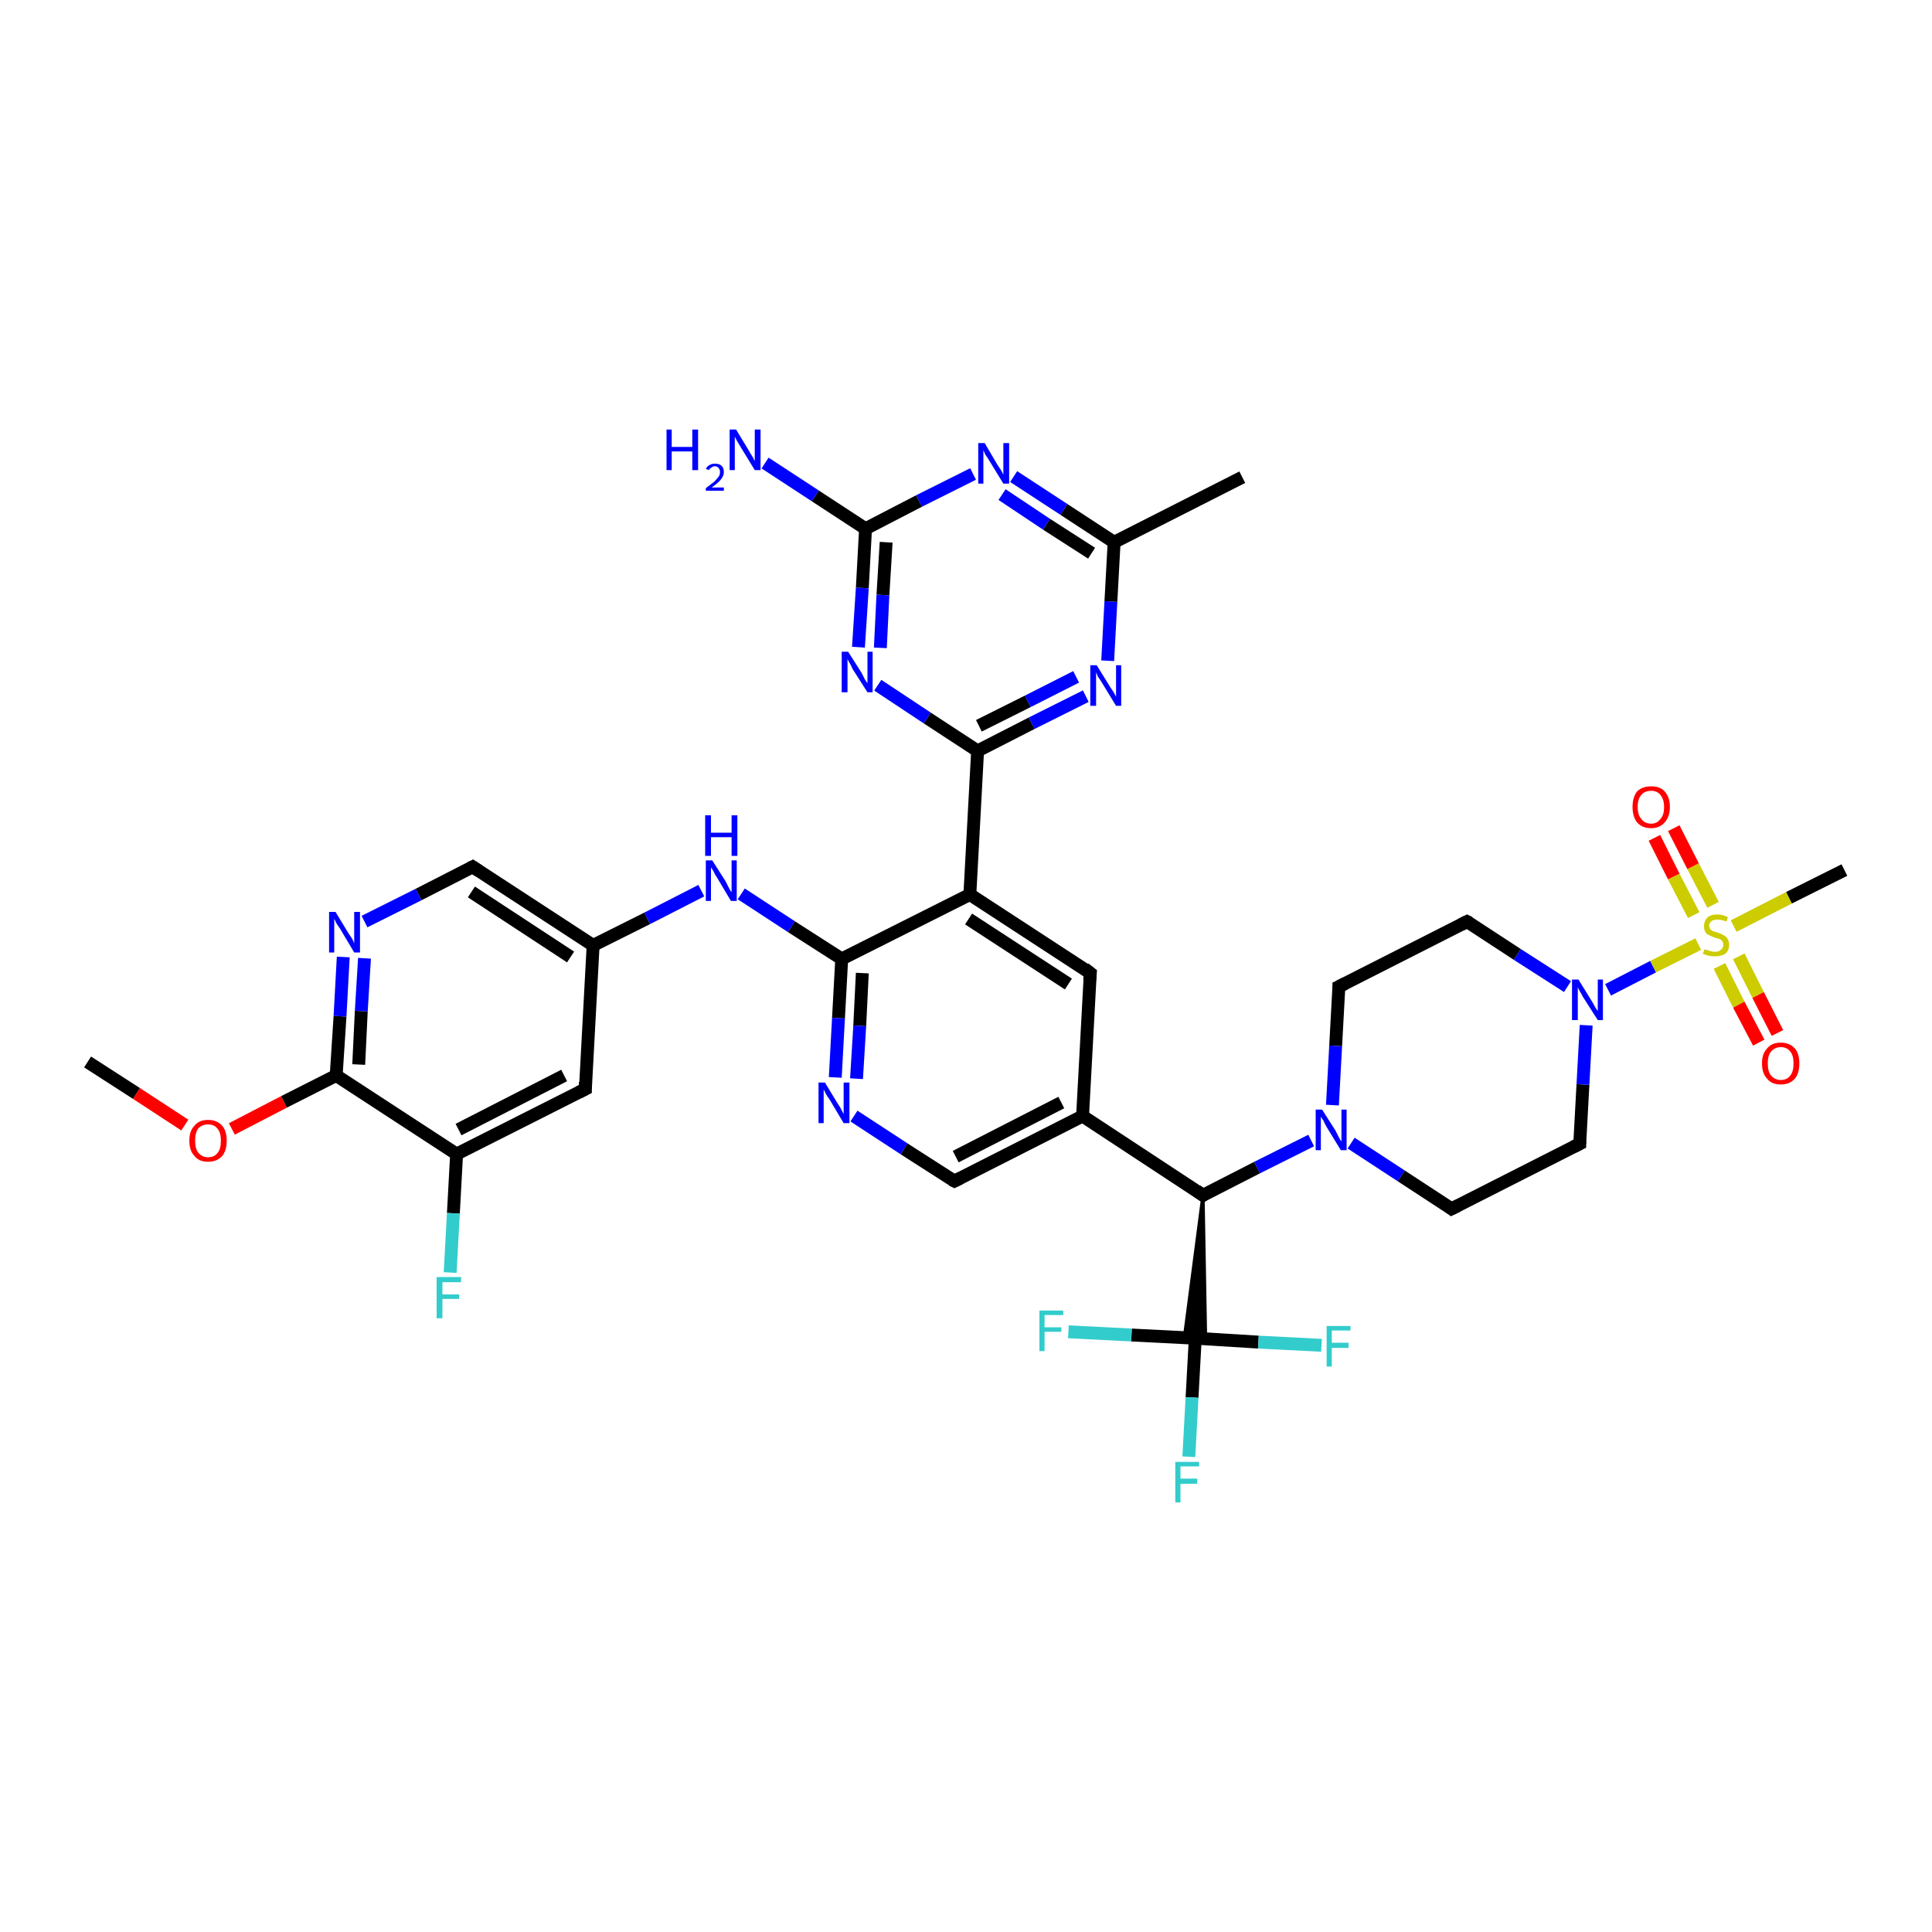 <?xml version='1.0' encoding='iso-8859-1'?>
<svg version='1.1' baseProfile='full'
              xmlns='http://www.w3.org/2000/svg'
                      xmlns:rdkit='http://www.rdkit.org/xml'
                      xmlns:xlink='http://www.w3.org/1999/xlink'
                  xml:space='preserve'
width='300px' height='300px' viewBox='0 0 300 300'>
<!-- END OF HEADER -->
<rect style='opacity:1.0;fill:#FFFFFF;stroke:none' width='300.0' height='300.0' x='0.0' y='0.0'> </rect>
<path class='bond-0 atom-0 atom-1' d='M 13.6,164.9 L 21.2,169.8' style='fill:none;fill-rule:evenodd;stroke:#000000;stroke-width:2.0px;stroke-linecap:butt;stroke-linejoin:miter;stroke-opacity:1' />
<path class='bond-0 atom-0 atom-1' d='M 21.2,169.8 L 28.7,174.7' style='fill:none;fill-rule:evenodd;stroke:#FF0000;stroke-width:2.0px;stroke-linecap:butt;stroke-linejoin:miter;stroke-opacity:1' />
<path class='bond-1 atom-1 atom-2' d='M 36.0,175.3 L 44.1,171.1' style='fill:none;fill-rule:evenodd;stroke:#FF0000;stroke-width:2.0px;stroke-linecap:butt;stroke-linejoin:miter;stroke-opacity:1' />
<path class='bond-1 atom-1 atom-2' d='M 44.1,171.1 L 52.2,167.0' style='fill:none;fill-rule:evenodd;stroke:#000000;stroke-width:2.0px;stroke-linecap:butt;stroke-linejoin:miter;stroke-opacity:1' />
<path class='bond-2 atom-2 atom-3' d='M 52.2,167.0 L 52.8,157.8' style='fill:none;fill-rule:evenodd;stroke:#000000;stroke-width:2.0px;stroke-linecap:butt;stroke-linejoin:miter;stroke-opacity:1' />
<path class='bond-2 atom-2 atom-3' d='M 52.8,157.8 L 53.3,148.6' style='fill:none;fill-rule:evenodd;stroke:#0000FF;stroke-width:2.0px;stroke-linecap:butt;stroke-linejoin:miter;stroke-opacity:1' />
<path class='bond-2 atom-2 atom-3' d='M 55.7,165.3 L 56.1,157.0' style='fill:none;fill-rule:evenodd;stroke:#000000;stroke-width:2.0px;stroke-linecap:butt;stroke-linejoin:miter;stroke-opacity:1' />
<path class='bond-2 atom-2 atom-3' d='M 56.1,157.0 L 56.6,148.8' style='fill:none;fill-rule:evenodd;stroke:#0000FF;stroke-width:2.0px;stroke-linecap:butt;stroke-linejoin:miter;stroke-opacity:1' />
<path class='bond-3 atom-3 atom-4' d='M 56.6,143.1 L 65.0,138.9' style='fill:none;fill-rule:evenodd;stroke:#0000FF;stroke-width:2.0px;stroke-linecap:butt;stroke-linejoin:miter;stroke-opacity:1' />
<path class='bond-3 atom-3 atom-4' d='M 65.0,138.9 L 73.4,134.6' style='fill:none;fill-rule:evenodd;stroke:#000000;stroke-width:2.0px;stroke-linecap:butt;stroke-linejoin:miter;stroke-opacity:1' />
<path class='bond-4 atom-4 atom-5' d='M 73.4,134.6 L 92.1,146.8' style='fill:none;fill-rule:evenodd;stroke:#000000;stroke-width:2.0px;stroke-linecap:butt;stroke-linejoin:miter;stroke-opacity:1' />
<path class='bond-4 atom-4 atom-5' d='M 73.2,138.5 L 88.6,148.6' style='fill:none;fill-rule:evenodd;stroke:#000000;stroke-width:2.0px;stroke-linecap:butt;stroke-linejoin:miter;stroke-opacity:1' />
<path class='bond-5 atom-5 atom-6' d='M 92.1,146.8 L 100.5,142.6' style='fill:none;fill-rule:evenodd;stroke:#000000;stroke-width:2.0px;stroke-linecap:butt;stroke-linejoin:miter;stroke-opacity:1' />
<path class='bond-5 atom-5 atom-6' d='M 100.5,142.6 L 108.9,138.3' style='fill:none;fill-rule:evenodd;stroke:#0000FF;stroke-width:2.0px;stroke-linecap:butt;stroke-linejoin:miter;stroke-opacity:1' />
<path class='bond-6 atom-6 atom-7' d='M 115.1,138.8 L 122.9,143.9' style='fill:none;fill-rule:evenodd;stroke:#0000FF;stroke-width:2.0px;stroke-linecap:butt;stroke-linejoin:miter;stroke-opacity:1' />
<path class='bond-6 atom-6 atom-7' d='M 122.9,143.9 L 130.7,148.9' style='fill:none;fill-rule:evenodd;stroke:#000000;stroke-width:2.0px;stroke-linecap:butt;stroke-linejoin:miter;stroke-opacity:1' />
<path class='bond-7 atom-7 atom-8' d='M 130.7,148.9 L 130.2,158.1' style='fill:none;fill-rule:evenodd;stroke:#000000;stroke-width:2.0px;stroke-linecap:butt;stroke-linejoin:miter;stroke-opacity:1' />
<path class='bond-7 atom-7 atom-8' d='M 130.2,158.1 L 129.7,167.3' style='fill:none;fill-rule:evenodd;stroke:#0000FF;stroke-width:2.0px;stroke-linecap:butt;stroke-linejoin:miter;stroke-opacity:1' />
<path class='bond-7 atom-7 atom-8' d='M 133.9,151.1 L 133.5,159.3' style='fill:none;fill-rule:evenodd;stroke:#000000;stroke-width:2.0px;stroke-linecap:butt;stroke-linejoin:miter;stroke-opacity:1' />
<path class='bond-7 atom-7 atom-8' d='M 133.5,159.3 L 133.0,167.5' style='fill:none;fill-rule:evenodd;stroke:#0000FF;stroke-width:2.0px;stroke-linecap:butt;stroke-linejoin:miter;stroke-opacity:1' />
<path class='bond-8 atom-8 atom-9' d='M 132.6,173.3 L 140.4,178.4' style='fill:none;fill-rule:evenodd;stroke:#0000FF;stroke-width:2.0px;stroke-linecap:butt;stroke-linejoin:miter;stroke-opacity:1' />
<path class='bond-8 atom-8 atom-9' d='M 140.4,178.4 L 148.2,183.4' style='fill:none;fill-rule:evenodd;stroke:#000000;stroke-width:2.0px;stroke-linecap:butt;stroke-linejoin:miter;stroke-opacity:1' />
<path class='bond-9 atom-9 atom-10' d='M 148.2,183.4 L 168.1,173.3' style='fill:none;fill-rule:evenodd;stroke:#000000;stroke-width:2.0px;stroke-linecap:butt;stroke-linejoin:miter;stroke-opacity:1' />
<path class='bond-9 atom-9 atom-10' d='M 148.4,179.6 L 164.8,171.2' style='fill:none;fill-rule:evenodd;stroke:#000000;stroke-width:2.0px;stroke-linecap:butt;stroke-linejoin:miter;stroke-opacity:1' />
<path class='bond-10 atom-10 atom-11' d='M 168.1,173.3 L 169.3,151.1' style='fill:none;fill-rule:evenodd;stroke:#000000;stroke-width:2.0px;stroke-linecap:butt;stroke-linejoin:miter;stroke-opacity:1' />
<path class='bond-11 atom-11 atom-12' d='M 169.3,151.1 L 150.6,138.9' style='fill:none;fill-rule:evenodd;stroke:#000000;stroke-width:2.0px;stroke-linecap:butt;stroke-linejoin:miter;stroke-opacity:1' />
<path class='bond-11 atom-11 atom-12' d='M 165.9,152.8 L 150.4,142.7' style='fill:none;fill-rule:evenodd;stroke:#000000;stroke-width:2.0px;stroke-linecap:butt;stroke-linejoin:miter;stroke-opacity:1' />
<path class='bond-12 atom-12 atom-13' d='M 150.6,138.9 L 151.8,116.6' style='fill:none;fill-rule:evenodd;stroke:#000000;stroke-width:2.0px;stroke-linecap:butt;stroke-linejoin:miter;stroke-opacity:1' />
<path class='bond-13 atom-13 atom-14' d='M 151.8,116.6 L 160.2,112.3' style='fill:none;fill-rule:evenodd;stroke:#000000;stroke-width:2.0px;stroke-linecap:butt;stroke-linejoin:miter;stroke-opacity:1' />
<path class='bond-13 atom-13 atom-14' d='M 160.2,112.3 L 168.6,108.1' style='fill:none;fill-rule:evenodd;stroke:#0000FF;stroke-width:2.0px;stroke-linecap:butt;stroke-linejoin:miter;stroke-opacity:1' />
<path class='bond-13 atom-13 atom-14' d='M 152.0,112.7 L 159.6,108.9' style='fill:none;fill-rule:evenodd;stroke:#000000;stroke-width:2.0px;stroke-linecap:butt;stroke-linejoin:miter;stroke-opacity:1' />
<path class='bond-13 atom-13 atom-14' d='M 159.6,108.9 L 167.1,105.1' style='fill:none;fill-rule:evenodd;stroke:#0000FF;stroke-width:2.0px;stroke-linecap:butt;stroke-linejoin:miter;stroke-opacity:1' />
<path class='bond-14 atom-14 atom-15' d='M 172.0,102.6 L 172.5,93.4' style='fill:none;fill-rule:evenodd;stroke:#0000FF;stroke-width:2.0px;stroke-linecap:butt;stroke-linejoin:miter;stroke-opacity:1' />
<path class='bond-14 atom-14 atom-15' d='M 172.5,93.4 L 173.0,84.2' style='fill:none;fill-rule:evenodd;stroke:#000000;stroke-width:2.0px;stroke-linecap:butt;stroke-linejoin:miter;stroke-opacity:1' />
<path class='bond-15 atom-15 atom-16' d='M 173.0,84.2 L 192.9,74.1' style='fill:none;fill-rule:evenodd;stroke:#000000;stroke-width:2.0px;stroke-linecap:butt;stroke-linejoin:miter;stroke-opacity:1' />
<path class='bond-16 atom-15 atom-17' d='M 173.0,84.2 L 165.2,79.1' style='fill:none;fill-rule:evenodd;stroke:#000000;stroke-width:2.0px;stroke-linecap:butt;stroke-linejoin:miter;stroke-opacity:1' />
<path class='bond-16 atom-15 atom-17' d='M 165.2,79.1 L 157.4,74.0' style='fill:none;fill-rule:evenodd;stroke:#0000FF;stroke-width:2.0px;stroke-linecap:butt;stroke-linejoin:miter;stroke-opacity:1' />
<path class='bond-16 atom-15 atom-17' d='M 169.5,85.9 L 162.5,81.4' style='fill:none;fill-rule:evenodd;stroke:#000000;stroke-width:2.0px;stroke-linecap:butt;stroke-linejoin:miter;stroke-opacity:1' />
<path class='bond-16 atom-15 atom-17' d='M 162.5,81.4 L 155.6,76.8' style='fill:none;fill-rule:evenodd;stroke:#0000FF;stroke-width:2.0px;stroke-linecap:butt;stroke-linejoin:miter;stroke-opacity:1' />
<path class='bond-17 atom-17 atom-18' d='M 151.1,73.6 L 142.7,77.8' style='fill:none;fill-rule:evenodd;stroke:#0000FF;stroke-width:2.0px;stroke-linecap:butt;stroke-linejoin:miter;stroke-opacity:1' />
<path class='bond-17 atom-17 atom-18' d='M 142.7,77.8 L 134.4,82.1' style='fill:none;fill-rule:evenodd;stroke:#000000;stroke-width:2.0px;stroke-linecap:butt;stroke-linejoin:miter;stroke-opacity:1' />
<path class='bond-18 atom-18 atom-19' d='M 134.4,82.1 L 126.6,77.0' style='fill:none;fill-rule:evenodd;stroke:#000000;stroke-width:2.0px;stroke-linecap:butt;stroke-linejoin:miter;stroke-opacity:1' />
<path class='bond-18 atom-18 atom-19' d='M 126.6,77.0 L 118.8,71.9' style='fill:none;fill-rule:evenodd;stroke:#0000FF;stroke-width:2.0px;stroke-linecap:butt;stroke-linejoin:miter;stroke-opacity:1' />
<path class='bond-19 atom-18 atom-20' d='M 134.4,82.1 L 133.9,91.3' style='fill:none;fill-rule:evenodd;stroke:#000000;stroke-width:2.0px;stroke-linecap:butt;stroke-linejoin:miter;stroke-opacity:1' />
<path class='bond-19 atom-18 atom-20' d='M 133.9,91.3 L 133.3,100.5' style='fill:none;fill-rule:evenodd;stroke:#0000FF;stroke-width:2.0px;stroke-linecap:butt;stroke-linejoin:miter;stroke-opacity:1' />
<path class='bond-19 atom-18 atom-20' d='M 137.6,84.2 L 137.1,92.4' style='fill:none;fill-rule:evenodd;stroke:#000000;stroke-width:2.0px;stroke-linecap:butt;stroke-linejoin:miter;stroke-opacity:1' />
<path class='bond-19 atom-18 atom-20' d='M 137.1,92.4 L 136.7,100.6' style='fill:none;fill-rule:evenodd;stroke:#0000FF;stroke-width:2.0px;stroke-linecap:butt;stroke-linejoin:miter;stroke-opacity:1' />
<path class='bond-20 atom-10 atom-21' d='M 168.1,173.3 L 186.8,185.6' style='fill:none;fill-rule:evenodd;stroke:#000000;stroke-width:2.0px;stroke-linecap:butt;stroke-linejoin:miter;stroke-opacity:1' />
<path class='bond-21 atom-21 atom-22' d='M 186.8,185.6 L 195.2,181.3' style='fill:none;fill-rule:evenodd;stroke:#000000;stroke-width:2.0px;stroke-linecap:butt;stroke-linejoin:miter;stroke-opacity:1' />
<path class='bond-21 atom-21 atom-22' d='M 195.2,181.3 L 203.6,177.1' style='fill:none;fill-rule:evenodd;stroke:#0000FF;stroke-width:2.0px;stroke-linecap:butt;stroke-linejoin:miter;stroke-opacity:1' />
<path class='bond-22 atom-22 atom-23' d='M 209.8,177.5 L 217.6,182.6' style='fill:none;fill-rule:evenodd;stroke:#0000FF;stroke-width:2.0px;stroke-linecap:butt;stroke-linejoin:miter;stroke-opacity:1' />
<path class='bond-22 atom-22 atom-23' d='M 217.6,182.6 L 225.4,187.7' style='fill:none;fill-rule:evenodd;stroke:#000000;stroke-width:2.0px;stroke-linecap:butt;stroke-linejoin:miter;stroke-opacity:1' />
<path class='bond-23 atom-23 atom-24' d='M 225.4,187.7 L 245.3,177.6' style='fill:none;fill-rule:evenodd;stroke:#000000;stroke-width:2.0px;stroke-linecap:butt;stroke-linejoin:miter;stroke-opacity:1' />
<path class='bond-24 atom-24 atom-25' d='M 245.3,177.6 L 245.8,168.4' style='fill:none;fill-rule:evenodd;stroke:#000000;stroke-width:2.0px;stroke-linecap:butt;stroke-linejoin:miter;stroke-opacity:1' />
<path class='bond-24 atom-24 atom-25' d='M 245.8,168.4 L 246.3,159.2' style='fill:none;fill-rule:evenodd;stroke:#0000FF;stroke-width:2.0px;stroke-linecap:butt;stroke-linejoin:miter;stroke-opacity:1' />
<path class='bond-25 atom-25 atom-26' d='M 243.4,153.2 L 235.6,148.2' style='fill:none;fill-rule:evenodd;stroke:#0000FF;stroke-width:2.0px;stroke-linecap:butt;stroke-linejoin:miter;stroke-opacity:1' />
<path class='bond-25 atom-25 atom-26' d='M 235.6,148.2 L 227.8,143.1' style='fill:none;fill-rule:evenodd;stroke:#000000;stroke-width:2.0px;stroke-linecap:butt;stroke-linejoin:miter;stroke-opacity:1' />
<path class='bond-26 atom-26 atom-27' d='M 227.8,143.1 L 207.9,153.2' style='fill:none;fill-rule:evenodd;stroke:#000000;stroke-width:2.0px;stroke-linecap:butt;stroke-linejoin:miter;stroke-opacity:1' />
<path class='bond-27 atom-25 atom-28' d='M 249.7,153.7 L 256.7,150.1' style='fill:none;fill-rule:evenodd;stroke:#0000FF;stroke-width:2.0px;stroke-linecap:butt;stroke-linejoin:miter;stroke-opacity:1' />
<path class='bond-27 atom-25 atom-28' d='M 256.7,150.1 L 263.7,146.6' style='fill:none;fill-rule:evenodd;stroke:#CCCC00;stroke-width:2.0px;stroke-linecap:butt;stroke-linejoin:miter;stroke-opacity:1' />
<path class='bond-28 atom-28 atom-29' d='M 269.2,143.8 L 277.8,139.4' style='fill:none;fill-rule:evenodd;stroke:#CCCC00;stroke-width:2.0px;stroke-linecap:butt;stroke-linejoin:miter;stroke-opacity:1' />
<path class='bond-28 atom-28 atom-29' d='M 277.8,139.4 L 286.4,135.1' style='fill:none;fill-rule:evenodd;stroke:#000000;stroke-width:2.0px;stroke-linecap:butt;stroke-linejoin:miter;stroke-opacity:1' />
<path class='bond-29 atom-28 atom-30' d='M 266.0,140.5 L 262.9,134.5' style='fill:none;fill-rule:evenodd;stroke:#CCCC00;stroke-width:2.0px;stroke-linecap:butt;stroke-linejoin:miter;stroke-opacity:1' />
<path class='bond-29 atom-28 atom-30' d='M 262.9,134.5 L 259.9,128.6' style='fill:none;fill-rule:evenodd;stroke:#FF0000;stroke-width:2.0px;stroke-linecap:butt;stroke-linejoin:miter;stroke-opacity:1' />
<path class='bond-29 atom-28 atom-30' d='M 263.0,142.1 L 259.9,136.1' style='fill:none;fill-rule:evenodd;stroke:#CCCC00;stroke-width:2.0px;stroke-linecap:butt;stroke-linejoin:miter;stroke-opacity:1' />
<path class='bond-29 atom-28 atom-30' d='M 259.9,136.1 L 256.9,130.1' style='fill:none;fill-rule:evenodd;stroke:#FF0000;stroke-width:2.0px;stroke-linecap:butt;stroke-linejoin:miter;stroke-opacity:1' />
<path class='bond-30 atom-28 atom-31' d='M 267.0,150.0 L 270.0,156.0' style='fill:none;fill-rule:evenodd;stroke:#CCCC00;stroke-width:2.0px;stroke-linecap:butt;stroke-linejoin:miter;stroke-opacity:1' />
<path class='bond-30 atom-28 atom-31' d='M 270.0,156.0 L 273.1,161.9' style='fill:none;fill-rule:evenodd;stroke:#FF0000;stroke-width:2.0px;stroke-linecap:butt;stroke-linejoin:miter;stroke-opacity:1' />
<path class='bond-30 atom-28 atom-31' d='M 270.0,148.5 L 273.0,154.5' style='fill:none;fill-rule:evenodd;stroke:#CCCC00;stroke-width:2.0px;stroke-linecap:butt;stroke-linejoin:miter;stroke-opacity:1' />
<path class='bond-30 atom-28 atom-31' d='M 273.0,154.5 L 276.0,160.4' style='fill:none;fill-rule:evenodd;stroke:#FF0000;stroke-width:2.0px;stroke-linecap:butt;stroke-linejoin:miter;stroke-opacity:1' />
<path class='bond-31 atom-21 atom-32' d='M 186.8,185.6 L 187.2,207.9 L 185.6,207.8 Z' style='fill:#000000;fill-rule:evenodd;fill-opacity:1;stroke:#000000;stroke-width:0.5px;stroke-linecap:butt;stroke-linejoin:miter;stroke-opacity:1;' />
<path class='bond-31 atom-21 atom-32' d='M 186.8,185.6 L 185.6,207.8 L 183.9,207.8 Z' style='fill:#000000;fill-rule:evenodd;fill-opacity:1;stroke:#000000;stroke-width:0.5px;stroke-linecap:butt;stroke-linejoin:miter;stroke-opacity:1;' />
<path class='bond-32 atom-32 atom-33' d='M 185.6,207.8 L 185.1,217.0' style='fill:none;fill-rule:evenodd;stroke:#000000;stroke-width:2.0px;stroke-linecap:butt;stroke-linejoin:miter;stroke-opacity:1' />
<path class='bond-32 atom-32 atom-33' d='M 185.1,217.0 L 184.6,226.2' style='fill:none;fill-rule:evenodd;stroke:#33CCCC;stroke-width:2.0px;stroke-linecap:butt;stroke-linejoin:miter;stroke-opacity:1' />
<path class='bond-33 atom-32 atom-34' d='M 185.6,207.8 L 195.4,208.4' style='fill:none;fill-rule:evenodd;stroke:#000000;stroke-width:2.0px;stroke-linecap:butt;stroke-linejoin:miter;stroke-opacity:1' />
<path class='bond-33 atom-32 atom-34' d='M 195.4,208.4 L 205.2,208.9' style='fill:none;fill-rule:evenodd;stroke:#33CCCC;stroke-width:2.0px;stroke-linecap:butt;stroke-linejoin:miter;stroke-opacity:1' />
<path class='bond-34 atom-32 atom-35' d='M 185.6,207.8 L 175.7,207.3' style='fill:none;fill-rule:evenodd;stroke:#000000;stroke-width:2.0px;stroke-linecap:butt;stroke-linejoin:miter;stroke-opacity:1' />
<path class='bond-34 atom-32 atom-35' d='M 175.7,207.3 L 165.9,206.8' style='fill:none;fill-rule:evenodd;stroke:#33CCCC;stroke-width:2.0px;stroke-linecap:butt;stroke-linejoin:miter;stroke-opacity:1' />
<path class='bond-35 atom-5 atom-36' d='M 92.1,146.8 L 90.9,169.1' style='fill:none;fill-rule:evenodd;stroke:#000000;stroke-width:2.0px;stroke-linecap:butt;stroke-linejoin:miter;stroke-opacity:1' />
<path class='bond-36 atom-36 atom-37' d='M 90.9,169.1 L 70.9,179.2' style='fill:none;fill-rule:evenodd;stroke:#000000;stroke-width:2.0px;stroke-linecap:butt;stroke-linejoin:miter;stroke-opacity:1' />
<path class='bond-36 atom-36 atom-37' d='M 87.6,167.0 L 71.2,175.4' style='fill:none;fill-rule:evenodd;stroke:#000000;stroke-width:2.0px;stroke-linecap:butt;stroke-linejoin:miter;stroke-opacity:1' />
<path class='bond-37 atom-37 atom-38' d='M 70.9,179.2 L 70.4,188.4' style='fill:none;fill-rule:evenodd;stroke:#000000;stroke-width:2.0px;stroke-linecap:butt;stroke-linejoin:miter;stroke-opacity:1' />
<path class='bond-37 atom-37 atom-38' d='M 70.4,188.4 L 69.9,197.6' style='fill:none;fill-rule:evenodd;stroke:#33CCCC;stroke-width:2.0px;stroke-linecap:butt;stroke-linejoin:miter;stroke-opacity:1' />
<path class='bond-38 atom-37 atom-2' d='M 70.9,179.2 L 52.2,167.0' style='fill:none;fill-rule:evenodd;stroke:#000000;stroke-width:2.0px;stroke-linecap:butt;stroke-linejoin:miter;stroke-opacity:1' />
<path class='bond-39 atom-12 atom-7' d='M 150.6,138.9 L 130.7,148.9' style='fill:none;fill-rule:evenodd;stroke:#000000;stroke-width:2.0px;stroke-linecap:butt;stroke-linejoin:miter;stroke-opacity:1' />
<path class='bond-40 atom-20 atom-13' d='M 136.3,106.4 L 144.0,111.5' style='fill:none;fill-rule:evenodd;stroke:#0000FF;stroke-width:2.0px;stroke-linecap:butt;stroke-linejoin:miter;stroke-opacity:1' />
<path class='bond-40 atom-20 atom-13' d='M 144.0,111.5 L 151.8,116.6' style='fill:none;fill-rule:evenodd;stroke:#000000;stroke-width:2.0px;stroke-linecap:butt;stroke-linejoin:miter;stroke-opacity:1' />
<path class='bond-41 atom-27 atom-22' d='M 207.9,153.2 L 207.4,162.4' style='fill:none;fill-rule:evenodd;stroke:#000000;stroke-width:2.0px;stroke-linecap:butt;stroke-linejoin:miter;stroke-opacity:1' />
<path class='bond-41 atom-27 atom-22' d='M 207.4,162.4 L 206.9,171.6' style='fill:none;fill-rule:evenodd;stroke:#0000FF;stroke-width:2.0px;stroke-linecap:butt;stroke-linejoin:miter;stroke-opacity:1' />
<path d='M 73.0,134.8 L 73.4,134.6 L 74.3,135.2' style='fill:none;stroke:#000000;stroke-width:2.0px;stroke-linecap:butt;stroke-linejoin:miter;stroke-opacity:1;' />
<path d='M 147.8,183.2 L 148.2,183.4 L 149.2,182.9' style='fill:none;stroke:#000000;stroke-width:2.0px;stroke-linecap:butt;stroke-linejoin:miter;stroke-opacity:1;' />
<path d='M 169.2,152.2 L 169.3,151.1 L 168.4,150.4' style='fill:none;stroke:#000000;stroke-width:2.0px;stroke-linecap:butt;stroke-linejoin:miter;stroke-opacity:1;' />
<path d='M 185.8,184.9 L 186.8,185.6 L 187.2,185.3' style='fill:none;stroke:#000000;stroke-width:2.0px;stroke-linecap:butt;stroke-linejoin:miter;stroke-opacity:1;' />
<path d='M 225.0,187.4 L 225.4,187.7 L 226.4,187.2' style='fill:none;stroke:#000000;stroke-width:2.0px;stroke-linecap:butt;stroke-linejoin:miter;stroke-opacity:1;' />
<path d='M 244.3,178.1 L 245.3,177.6 L 245.3,177.1' style='fill:none;stroke:#000000;stroke-width:2.0px;stroke-linecap:butt;stroke-linejoin:miter;stroke-opacity:1;' />
<path d='M 228.2,143.3 L 227.8,143.1 L 226.8,143.6' style='fill:none;stroke:#000000;stroke-width:2.0px;stroke-linecap:butt;stroke-linejoin:miter;stroke-opacity:1;' />
<path d='M 208.9,152.7 L 207.9,153.2 L 207.9,153.6' style='fill:none;stroke:#000000;stroke-width:2.0px;stroke-linecap:butt;stroke-linejoin:miter;stroke-opacity:1;' />
<path d='M 90.9,168.0 L 90.9,169.1 L 89.9,169.6' style='fill:none;stroke:#000000;stroke-width:2.0px;stroke-linecap:butt;stroke-linejoin:miter;stroke-opacity:1;' />
<path class='atom-1' d='M 29.4 177.1
Q 29.4 175.6, 30.2 174.8
Q 30.9 173.9, 32.3 173.9
Q 33.7 173.9, 34.5 174.8
Q 35.2 175.6, 35.2 177.1
Q 35.2 178.7, 34.5 179.5
Q 33.7 180.4, 32.3 180.4
Q 30.9 180.4, 30.2 179.5
Q 29.4 178.7, 29.4 177.1
M 32.3 179.7
Q 33.3 179.7, 33.8 179.0
Q 34.3 178.4, 34.3 177.1
Q 34.3 175.9, 33.8 175.3
Q 33.3 174.6, 32.3 174.6
Q 31.4 174.6, 30.8 175.2
Q 30.3 175.9, 30.3 177.1
Q 30.3 178.4, 30.8 179.0
Q 31.4 179.7, 32.3 179.7
' fill='#FF0000'/>
<path class='atom-3' d='M 52.1 141.6
L 54.1 144.9
Q 54.3 145.2, 54.7 145.8
Q 55.0 146.4, 55.0 146.5
L 55.0 141.6
L 55.9 141.6
L 55.9 147.9
L 55.0 147.9
L 52.8 144.2
Q 52.5 143.8, 52.2 143.3
Q 52.0 142.8, 51.9 142.7
L 51.9 147.9
L 51.1 147.9
L 51.1 141.6
L 52.1 141.6
' fill='#0000FF'/>
<path class='atom-6' d='M 110.6 133.6
L 112.7 136.9
Q 112.9 137.3, 113.2 137.9
Q 113.5 138.5, 113.6 138.5
L 113.6 133.6
L 114.4 133.6
L 114.4 139.9
L 113.5 139.9
L 111.3 136.2
Q 111.0 135.8, 110.8 135.3
Q 110.5 134.8, 110.4 134.7
L 110.4 139.9
L 109.6 139.9
L 109.6 133.6
L 110.6 133.6
' fill='#0000FF'/>
<path class='atom-6' d='M 109.5 126.6
L 110.4 126.6
L 110.4 129.3
L 113.6 129.3
L 113.6 126.6
L 114.5 126.6
L 114.5 132.9
L 113.6 132.9
L 113.6 130.0
L 110.4 130.0
L 110.4 132.9
L 109.5 132.9
L 109.5 126.6
' fill='#0000FF'/>
<path class='atom-8' d='M 128.1 168.1
L 130.1 171.4
Q 130.4 171.8, 130.7 172.4
Q 131.0 173.0, 131.0 173.0
L 131.0 168.1
L 131.9 168.1
L 131.9 174.4
L 131.0 174.4
L 128.8 170.7
Q 128.5 170.3, 128.2 169.8
Q 128.0 169.3, 127.9 169.2
L 127.9 174.4
L 127.1 174.4
L 127.1 168.1
L 128.1 168.1
' fill='#0000FF'/>
<path class='atom-14' d='M 170.3 103.3
L 172.4 106.7
Q 172.6 107.0, 173.0 107.6
Q 173.3 108.2, 173.3 108.2
L 173.3 103.3
L 174.1 103.3
L 174.1 109.6
L 173.3 109.6
L 171.1 106.0
Q 170.8 105.5, 170.5 105.1
Q 170.3 104.6, 170.2 104.4
L 170.2 109.6
L 169.3 109.6
L 169.3 103.3
L 170.3 103.3
' fill='#0000FF'/>
<path class='atom-17' d='M 152.9 68.8
L 154.9 72.2
Q 155.1 72.5, 155.5 73.1
Q 155.8 73.7, 155.8 73.7
L 155.8 68.8
L 156.7 68.8
L 156.7 75.1
L 155.8 75.1
L 153.6 71.5
Q 153.3 71.0, 153.0 70.6
Q 152.8 70.1, 152.7 69.9
L 152.7 75.1
L 151.9 75.1
L 151.9 68.8
L 152.9 68.8
' fill='#0000FF'/>
<path class='atom-19' d='M 103.5 66.7
L 104.3 66.7
L 104.3 69.4
L 107.5 69.4
L 107.5 66.7
L 108.4 66.7
L 108.4 73.0
L 107.5 73.0
L 107.5 70.1
L 104.3 70.1
L 104.3 73.0
L 103.5 73.0
L 103.5 66.7
' fill='#0000FF'/>
<path class='atom-19' d='M 109.6 72.8
Q 109.8 72.4, 110.2 72.2
Q 110.5 72.0, 111.0 72.0
Q 111.7 72.0, 112.0 72.3
Q 112.4 72.6, 112.4 73.3
Q 112.4 73.9, 111.9 74.5
Q 111.5 75.0, 110.5 75.7
L 112.4 75.7
L 112.4 76.2
L 109.6 76.2
L 109.6 75.8
Q 110.4 75.2, 110.9 74.8
Q 111.3 74.4, 111.6 74.0
Q 111.8 73.7, 111.8 73.3
Q 111.8 72.9, 111.6 72.7
Q 111.4 72.4, 111.0 72.4
Q 110.7 72.4, 110.5 72.6
Q 110.2 72.7, 110.1 73.0
L 109.6 72.8
' fill='#0000FF'/>
<path class='atom-19' d='M 114.3 66.7
L 116.3 70.0
Q 116.5 70.4, 116.9 71.0
Q 117.2 71.6, 117.2 71.6
L 117.2 66.7
L 118.1 66.7
L 118.1 73.0
L 117.2 73.0
L 115.0 69.4
Q 114.7 68.9, 114.4 68.4
Q 114.2 68.0, 114.1 67.8
L 114.1 73.0
L 113.3 73.0
L 113.3 66.7
L 114.3 66.7
' fill='#0000FF'/>
<path class='atom-20' d='M 131.7 101.2
L 133.8 104.5
Q 134.0 104.9, 134.3 105.5
Q 134.7 106.1, 134.7 106.1
L 134.7 101.2
L 135.5 101.2
L 135.5 107.5
L 134.7 107.5
L 132.4 103.9
Q 132.2 103.4, 131.9 102.9
Q 131.6 102.4, 131.6 102.3
L 131.6 107.5
L 130.7 107.5
L 130.7 101.2
L 131.7 101.2
' fill='#0000FF'/>
<path class='atom-22' d='M 205.3 172.3
L 207.4 175.6
Q 207.6 176.0, 207.9 176.6
Q 208.2 177.2, 208.3 177.2
L 208.3 172.3
L 209.1 172.3
L 209.1 178.6
L 208.2 178.6
L 206.0 175.0
Q 205.7 174.5, 205.5 174.0
Q 205.2 173.6, 205.1 173.4
L 205.1 178.6
L 204.3 178.6
L 204.3 172.3
L 205.3 172.3
' fill='#0000FF'/>
<path class='atom-25' d='M 245.1 152.1
L 247.2 155.5
Q 247.4 155.8, 247.7 156.4
Q 248.1 157.0, 248.1 157.0
L 248.1 152.1
L 248.9 152.1
L 248.9 158.4
L 248.1 158.4
L 245.8 154.8
Q 245.6 154.4, 245.3 153.9
Q 245.0 153.4, 245.0 153.2
L 245.0 158.4
L 244.1 158.4
L 244.1 152.1
L 245.1 152.1
' fill='#0000FF'/>
<path class='atom-28' d='M 264.7 147.4
Q 264.7 147.4, 265.0 147.5
Q 265.3 147.6, 265.6 147.7
Q 266.0 147.8, 266.3 147.8
Q 266.9 147.8, 267.2 147.5
Q 267.6 147.2, 267.6 146.7
Q 267.6 146.4, 267.4 146.1
Q 267.2 145.9, 267.0 145.8
Q 266.7 145.7, 266.3 145.6
Q 265.7 145.4, 265.4 145.2
Q 265.0 145.1, 264.8 144.7
Q 264.6 144.4, 264.6 143.8
Q 264.6 143.0, 265.1 142.5
Q 265.6 142.0, 266.7 142.0
Q 267.4 142.0, 268.3 142.4
L 268.1 143.1
Q 267.3 142.8, 266.7 142.8
Q 266.1 142.8, 265.8 143.0
Q 265.4 143.3, 265.4 143.7
Q 265.4 144.0, 265.6 144.3
Q 265.8 144.5, 266.0 144.6
Q 266.3 144.7, 266.7 144.8
Q 267.3 145.0, 267.6 145.2
Q 268.0 145.4, 268.2 145.7
Q 268.5 146.1, 268.5 146.7
Q 268.5 147.6, 267.9 148.1
Q 267.3 148.5, 266.3 148.5
Q 265.8 148.5, 265.3 148.4
Q 264.9 148.3, 264.4 148.1
L 264.7 147.4
' fill='#CCCC00'/>
<path class='atom-30' d='M 253.5 125.3
Q 253.5 123.8, 254.2 122.9
Q 255.0 122.1, 256.4 122.1
Q 257.8 122.1, 258.5 122.9
Q 259.3 123.8, 259.3 125.3
Q 259.3 126.8, 258.5 127.7
Q 257.7 128.6, 256.4 128.6
Q 255.0 128.6, 254.2 127.7
Q 253.5 126.8, 253.5 125.3
M 256.4 127.9
Q 257.3 127.9, 257.8 127.2
Q 258.4 126.6, 258.4 125.3
Q 258.4 124.1, 257.8 123.4
Q 257.3 122.8, 256.4 122.8
Q 255.4 122.8, 254.9 123.4
Q 254.3 124.0, 254.3 125.3
Q 254.3 126.6, 254.9 127.2
Q 255.4 127.9, 256.4 127.9
' fill='#FF0000'/>
<path class='atom-31' d='M 273.6 165.1
Q 273.6 163.6, 274.4 162.8
Q 275.1 161.9, 276.5 161.9
Q 277.9 161.9, 278.7 162.8
Q 279.4 163.6, 279.4 165.1
Q 279.4 166.7, 278.7 167.5
Q 277.9 168.4, 276.5 168.4
Q 275.1 168.4, 274.4 167.5
Q 273.6 166.7, 273.6 165.1
M 276.5 167.7
Q 277.5 167.7, 278.0 167.0
Q 278.5 166.4, 278.5 165.1
Q 278.5 163.9, 278.0 163.3
Q 277.5 162.6, 276.5 162.6
Q 275.6 162.6, 275.0 163.3
Q 274.5 163.9, 274.5 165.1
Q 274.5 166.4, 275.0 167.0
Q 275.6 167.7, 276.5 167.7
' fill='#FF0000'/>
<path class='atom-33' d='M 182.5 227.0
L 186.2 227.0
L 186.2 227.7
L 183.3 227.7
L 183.3 229.6
L 185.9 229.6
L 185.9 230.4
L 183.3 230.4
L 183.3 233.3
L 182.5 233.3
L 182.5 227.0
' fill='#33CCCC'/>
<path class='atom-34' d='M 206.0 205.9
L 209.7 205.9
L 209.7 206.6
L 206.8 206.6
L 206.8 208.5
L 209.4 208.5
L 209.4 209.3
L 206.8 209.3
L 206.8 212.2
L 206.0 212.2
L 206.0 205.9
' fill='#33CCCC'/>
<path class='atom-35' d='M 161.4 203.5
L 165.1 203.5
L 165.1 204.2
L 162.2 204.2
L 162.2 206.1
L 164.8 206.1
L 164.8 206.8
L 162.2 206.8
L 162.2 209.8
L 161.4 209.8
L 161.4 203.5
' fill='#33CCCC'/>
<path class='atom-38' d='M 67.8 198.3
L 71.6 198.3
L 71.6 199.1
L 68.7 199.1
L 68.7 201.0
L 71.3 201.0
L 71.3 201.7
L 68.7 201.7
L 68.7 204.7
L 67.8 204.7
L 67.8 198.3
' fill='#33CCCC'/>
</svg>
